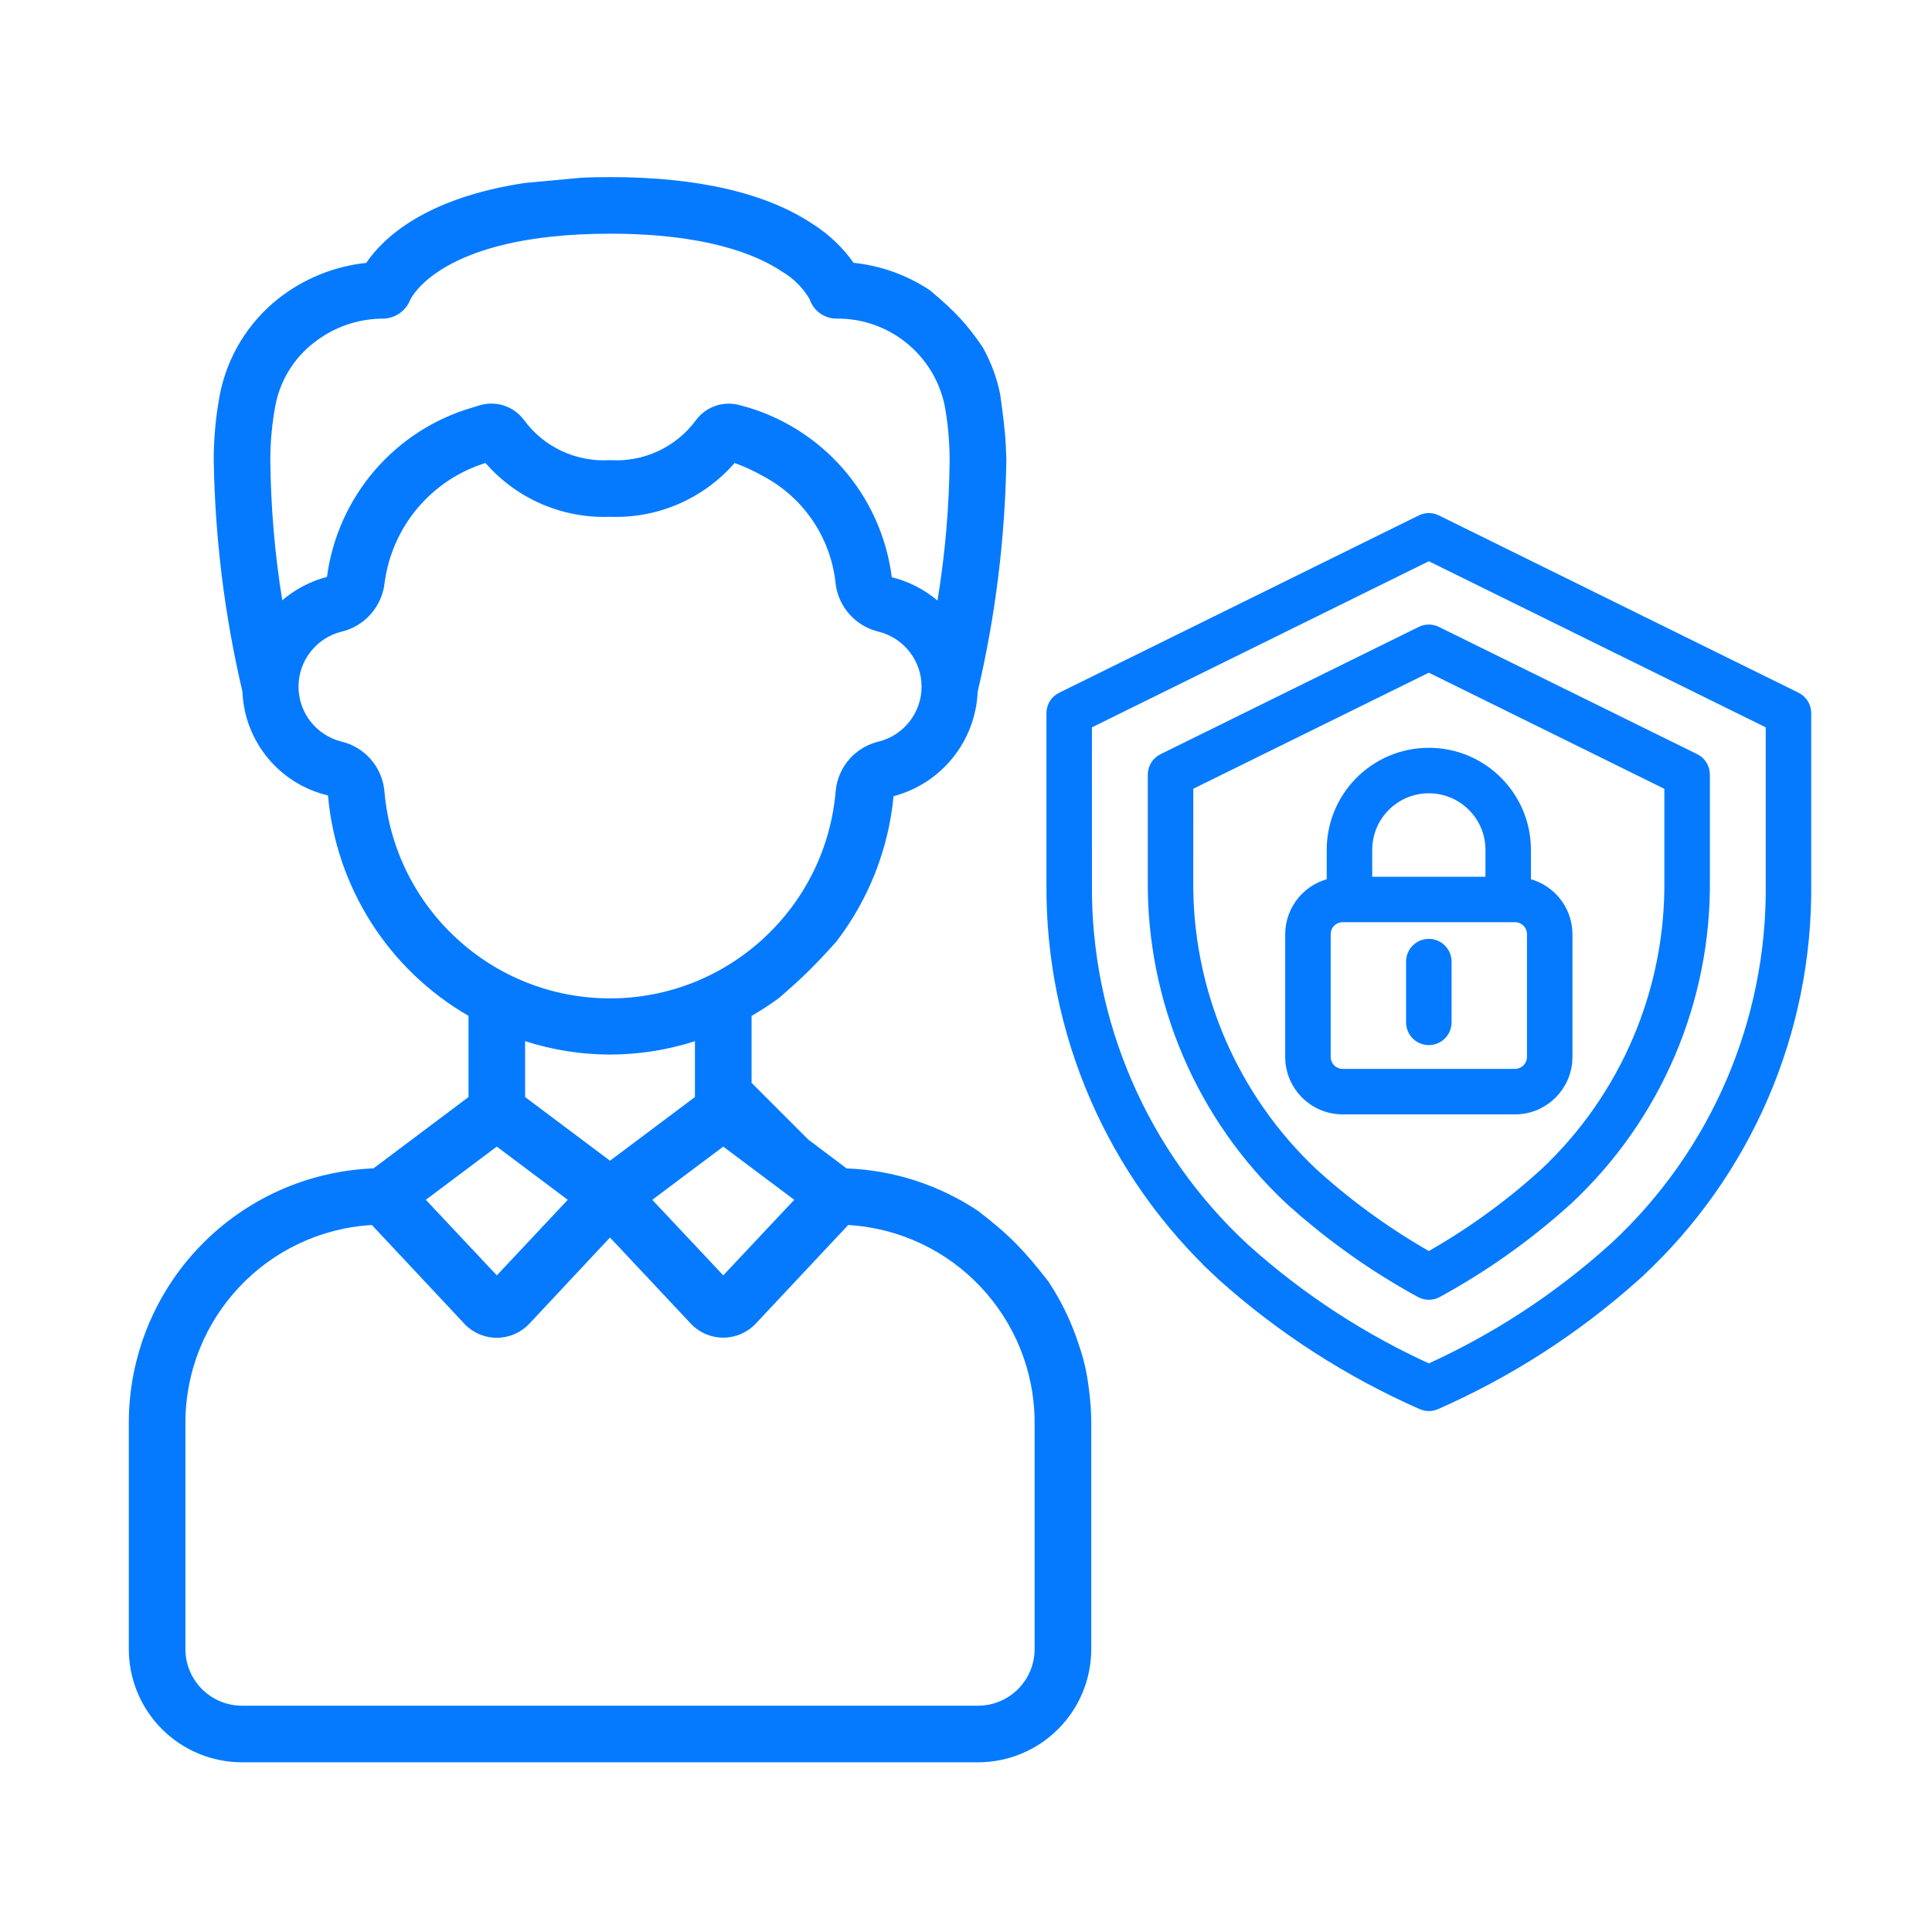 <svg width="120" height="120" viewBox="0 0 120 120" fill="none" xmlns="http://www.w3.org/2000/svg">
<path fill-rule="evenodd" clip-rule="evenodd" d="M32.614 11.363C26.379 12.298 23.775 14.812 22.749 16.324L22.753 16.328C20.754 16.538 18.855 17.313 17.276 18.558C15.405 20.045 14.12 22.147 13.658 24.492C13.403 25.839 13.275 27.207 13.275 28.58C13.353 33.426 13.951 38.247 15.059 42.961C15.183 46.06 17.355 48.694 20.371 49.406C20.878 55.118 24.133 60.224 29.099 63.096V68.14L23.198 72.57C19.114 72.731 15.253 74.466 12.422 77.408C9.591 80.35 8.004 84.277 8 88.361V102.425C8 104.292 8.742 106.08 10.06 107.399C11.379 108.718 13.168 109.46 15.034 109.46H60.746C62.613 109.46 64.401 108.718 65.72 107.399C67.039 106.08 67.781 104.292 67.781 102.425V88.361C67.776 87.772 67.743 87.187 67.673 86.601C67.497 85.019 67.281 84.305 66.858 83.085C66.421 81.845 65.828 80.662 65.099 79.57C63.646 77.716 62.76 76.752 60.747 75.211C58.324 73.595 55.497 72.68 52.584 72.573L50.198 70.777L46.682 67.261V63.099C47.267 62.762 47.836 62.391 48.384 61.987C49.82 60.749 50.607 59.981 51.957 58.472C53.96 55.855 55.188 52.732 55.501 49.452C58.476 48.669 60.594 46.039 60.726 42.961C61.835 38.247 62.428 33.426 62.507 28.579C62.475 27.254 62.393 26.476 62.202 25.064C62.169 24.871 62.152 24.669 62.119 24.475C61.913 23.449 61.542 22.46 61.027 21.549C60.037 20.104 59.315 19.335 57.759 18.03C56.341 17.086 54.714 16.501 53.02 16.324C52.344 15.372 51.491 14.56 50.51 13.934C47.597 11.985 43.352 11 37.888 11C37.278 11 36.693 11.012 36.129 11.037L32.614 11.363ZM17.112 25.151C17.408 23.631 18.245 22.266 19.465 21.311C20.705 20.322 22.242 19.786 23.825 19.79C24.554 19.765 25.197 19.316 25.473 18.64C25.489 18.599 27.29 14.515 37.889 14.515C43.811 14.515 46.955 15.789 48.558 16.86C49.275 17.276 49.872 17.87 50.289 18.587C50.528 19.304 51.199 19.79 51.958 19.79C55.184 19.753 57.99 21.994 58.666 25.147C58.773 25.695 58.843 26.251 58.901 26.812V26.824V26.861C58.951 27.394 58.98 27.935 58.983 28.476C58.983 28.49 58.983 28.505 58.983 28.519C58.983 28.539 58.983 28.559 58.983 28.579C58.955 31.505 58.703 34.419 58.229 37.303C57.409 36.607 56.437 36.112 55.39 35.853C54.735 30.702 51.006 26.47 45.978 25.172C44.944 24.871 43.831 25.254 43.205 26.128C41.965 27.792 39.962 28.715 37.889 28.579C35.796 28.715 33.781 27.772 32.54 26.082C31.91 25.233 30.818 24.871 29.804 25.172L29.733 25.193C29.626 25.224 29.507 25.26 29.38 25.303H29.375C24.529 26.7 20.973 30.834 20.309 35.832C19.288 36.1 18.336 36.599 17.532 37.283C17.066 34.406 16.819 31.497 16.79 28.579C16.79 27.43 16.897 26.284 17.112 25.151ZM21.171 46.052C22.638 46.382 23.726 47.618 23.874 49.114L23.874 49.11C24.48 56.399 30.574 62.011 37.889 62.011C45.207 62.011 51.302 56.399 51.908 49.11C52.052 47.614 53.144 46.382 54.611 46.052C56.161 45.648 57.244 44.243 57.24 42.64C57.236 41.037 56.148 39.64 54.595 39.24C53.156 38.907 52.077 37.712 51.9 36.245V36.232C51.599 33.376 49.885 30.863 47.338 29.54C46.79 29.231 46.217 28.971 45.628 28.757C43.687 30.986 40.843 32.214 37.889 32.099C34.938 32.214 32.095 30.986 30.154 28.757C26.783 29.808 24.335 32.725 23.886 36.228C23.713 37.699 22.634 38.907 21.187 39.24C19.634 39.64 18.546 41.037 18.542 42.64C18.538 44.243 19.617 45.644 21.171 46.052ZM49.332 74.522L44.923 71.218L40.514 74.522L44.923 79.216L49.332 74.522ZM43.163 64.669C41.462 65.218 39.681 65.498 37.889 65.502C36.1 65.498 34.32 65.218 32.614 64.669V68.139L37.889 72.095L43.163 68.139V64.669ZM35.264 74.522L30.855 71.218L26.449 74.522L30.859 79.216L35.264 74.522ZM63.232 104.913C63.891 104.254 64.262 103.36 64.262 102.424L64.262 88.36C64.253 81.849 59.18 76.471 52.682 76.088L46.937 82.216C46.418 82.768 45.693 83.081 44.935 83.085C44.176 83.089 43.451 82.78 42.924 82.236V82.232L37.888 76.863L32.873 82.224C32.35 82.772 31.629 83.089 30.87 83.094C30.112 83.098 29.387 82.789 28.86 82.245V82.24L23.099 76.088C16.601 76.471 11.524 81.849 11.516 88.36V102.424C11.516 104.369 13.09 105.944 15.035 105.944H60.747C61.678 105.944 62.572 105.573 63.232 104.913Z" fill="#057AFF"/>
<path d="M75.946 79.024L76.038 79.111C79.707 82.397 83.875 85.081 88.382 87.066C88.617 87.169 88.884 87.169 89.117 87.066C93.613 85.088 97.767 82.413 101.425 79.138L101.641 78.944V78.942C108.328 72.746 112.09 64.016 111.998 54.899V44.298C112.001 43.949 111.802 43.629 111.492 43.476L89.151 32.462C88.896 32.337 88.599 32.337 88.344 32.462L66.003 43.478C65.693 43.631 65.494 43.951 65.497 44.3V54.898C65.424 64.055 69.219 72.816 75.947 79.024L75.946 79.024ZM67.322 44.866L88.747 34.302L110.173 44.866V54.899C110.264 63.498 106.722 71.737 100.419 77.586L100.204 77.778C96.79 80.834 92.926 83.349 88.748 85.232C84.558 83.34 80.684 80.818 77.261 77.75L77.17 77.668C70.823 71.805 67.247 63.536 67.323 54.898L67.322 44.866Z" fill="#057AFF" stroke="#057AFF"/>
<path d="M80.289 74.429L80.424 74.548V74.545C82.829 76.702 85.476 78.571 88.311 80.121C88.582 80.269 88.913 80.269 89.185 80.121C92.006 78.583 94.639 76.723 97.036 74.58L97.241 74.397C102.726 69.28 105.799 62.089 105.704 54.588V48.113C105.704 47.764 105.507 47.444 105.195 47.291L89.151 39.386C88.895 39.261 88.599 39.261 88.343 39.386L72.301 47.294C71.989 47.447 71.792 47.766 71.792 48.115V54.59C71.703 62.103 74.789 69.308 80.289 74.429ZM73.618 48.679L88.747 41.225L103.876 48.684V54.59C103.972 61.573 101.119 68.274 96.019 73.044L95.818 73.226H95.815C93.65 75.162 91.281 76.855 88.747 78.277C86.198 76.841 83.813 75.134 81.636 73.183L81.506 73.069L81.504 73.067C76.389 68.292 73.525 61.583 73.616 54.585L73.618 48.679Z" fill="#057AFF" stroke="#057AFF"/>
<path d="M83.395 68.717H94.099C95.794 68.717 97.166 67.343 97.168 65.65V58.023C97.162 56.523 96.071 55.25 94.589 55.01V52.79C94.589 49.563 91.974 46.947 88.747 46.947C85.52 46.947 82.905 49.563 82.905 52.79V55.01C81.423 55.25 80.333 56.523 80.326 58.023V65.645C80.326 67.341 81.7 68.717 83.395 68.717ZM84.731 52.79C84.731 50.571 86.529 48.773 88.747 48.773C90.966 48.773 92.764 50.571 92.764 52.79V54.958L84.731 54.956V52.79ZM82.152 58.023C82.152 57.336 82.709 56.781 83.395 56.779H94.099C94.786 56.781 95.343 57.336 95.343 58.023V65.645C95.343 66.332 94.786 66.889 94.099 66.889H83.395C82.709 66.889 82.152 66.332 82.152 65.645V58.023Z" fill="#057AFF" stroke="#057AFF"/>
<path d="M88.747 64.413C88.989 64.413 89.222 64.317 89.393 64.146C89.564 63.974 89.66 63.742 89.66 63.5V59.727C89.66 59.223 89.251 58.815 88.747 58.815C88.243 58.815 87.834 59.223 87.834 59.727V63.5C87.834 63.742 87.93 63.974 88.101 64.146C88.272 64.317 88.505 64.413 88.747 64.413Z" fill="#057AFF" stroke="#057AFF"/>
</svg>
